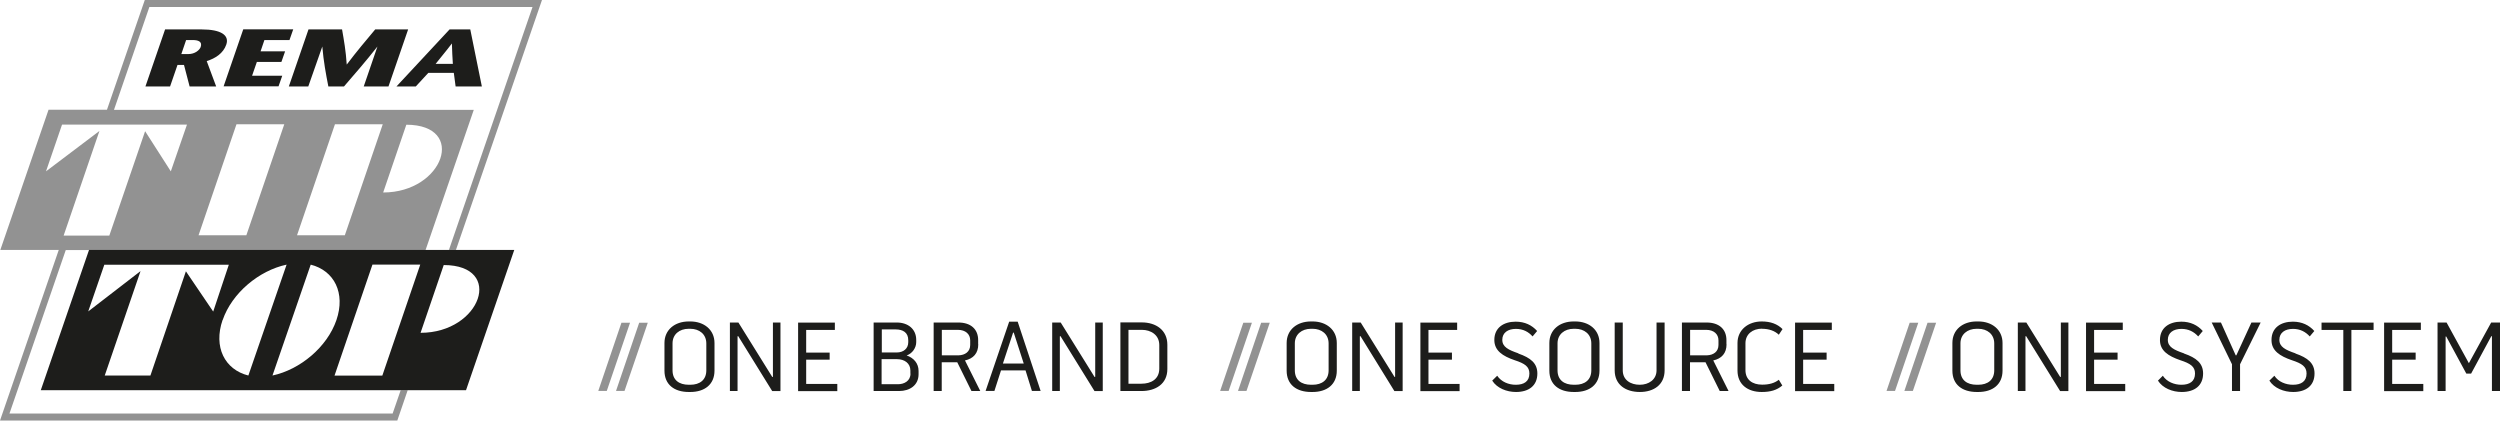 <?xml version="1.0" encoding="UTF-8"?>
<svg id="Ebene_1" xmlns="http://www.w3.org/2000/svg" version="1.1" viewBox="0 0 235.34 39.59">
  <!-- Generator: Adobe Illustrator 29.0.0, SVG Export Plug-In . SVG Version: 2.1.0 Build 186)  -->
  <path d="M22.26,11.7l-3.57,10.45h4.5l3.57-10.45h-4.5ZM4.33,16.13l5.03-3.8-3.37,9.85h4.3l3.37-9.83,2.42,3.78,1.52-4.4H5.84l-1.51,4.4h0ZM36.07,18.12c5.69,0,7.92-6.37,2.18-6.38l-2.18,6.38h0ZM31.53,11.7l-3.57,10.45h4.5l3.57-10.45h-4.5ZM51.02,0l-8.1,23.53h-.66L50.13.66H14.06l-3.33,9.68h33.87l-4.54,13.2H6.19L.89,38.93h36.07l.76-2.2h.66l-.98,2.86H0l5.53-16.06H.03l4.54-13.2h5.5L13.63,0h37.39Z" fill="#929292"/>
  <path d="M41.01,6.01h1.62c-.03-.64-.08-1.15-.09-1.92-.58.77-1.03,1.28-1.53,1.92h0ZM42.31,2.77h1.96l1.09,5.37h-2.47l-.17-1.28h-2.4l-1.18,1.28h-1.82l5-5.37h0ZM8.3,29.32l4.93-3.8-3.37,9.83h4.3l3.34-9.81,2.57,3.79,1.47-4.41h-11.72l-1.52,4.41h0ZM20.95,30.13c-.87,2.54.2,4.66,2.43,5.22l3.6-10.44c-2.61.56-5.15,2.68-6.02,5.22h0ZM29.25,24.91l-3.6,10.44c2.61-.56,5.15-2.68,6.02-5.22.87-2.54-.2-4.66-2.43-5.22h0ZM39.59,31.33c5.69,0,7.92-6.37,2.18-6.38l-2.18,6.38h0ZM35.06,24.91l-3.57,10.45h4.5l3.57-10.45h-4.5ZM3.84,36.73l4.54-13.2h40.03l-4.54,13.2H3.84ZM17.52,3.77l-.45,1.32h.66c.62,0,1.05-.37,1.16-.66.18-.53-.25-.66-.75-.66h-.62ZM13.69,8.14l1.85-5.37h3.45c1.82,0,2.62.55,2.31,1.43-.28.82-1.03,1.3-1.84,1.55l.89,2.39h-2.5l-.53-2.03h-.61l-.7,2.03h-2.33ZM27.6,2.77l-.35,1h-2.36l-.36,1.06h2.31l-.35,1h-2.31l-.45,1.3h2.84l-.35,1h-5.17l1.85-5.37h4.7ZM38.42,2.77l-1.85,5.37h-2.33l1.29-3.76c-1.1,1.4-2.13,2.58-3.15,3.76h-1.47c-.23-1.17-.45-2.35-.57-3.76l-1.32,3.76h-1.83l1.85-5.37h3.16c.18,1.03.36,2.05.44,3.31.95-1.26,1.82-2.28,2.68-3.31h3.09Z" fill="#1d1d1b"/>
  <path d="M57.12,36.8l2.19-6.42h-.81l-2.18,6.42h.81ZM58.79,36.8l2.19-6.42h-.81l-2.18,6.42h.81Z" fill="#929292"/>
  <path d="M64.99,30.26h-.15c-1.31,0-2.29.78-2.29,2.03v2.6c0,1.32.93,2.01,2.29,2.01h.14c1.34,0,2.28-.7,2.28-2.01v-2.6c0-1.25-.99-2.03-2.28-2.03h0ZM66.49,34.86c0,.9-.61,1.36-1.51,1.36h-.14c-.92,0-1.53-.45-1.53-1.36v-2.54c0-.84.64-1.37,1.52-1.37h.15c.85,0,1.51.51,1.51,1.38v2.53h0ZM72.76,35.47l-.06.02-3.19-5.13h-.8v6.45h.72v-5.15l.06-.02,3.2,5.17h.78v-6.45h-.71v5.11h0ZM78.1,33.85v-.66h-2.21v-2.13h2.7v-.69h-3.46v6.45h3.69v-.68h-2.93v-2.28h2.21ZM86.25,32.19v-.19c0-1.04-.79-1.64-1.83-1.64h-2.18v6.45h2.39c1.02,0,1.84-.55,1.84-1.58v-.31c0-.72-.46-1.23-1.12-1.46.52-.18.9-.7.9-1.26h0ZM85.71,35.17c0,.69-.59,1-1.18,1h-1.54v-2.36h1.45c.71,0,1.26.39,1.26,1.07v.29h0ZM83,31.01h1.31c.68,0,1.19.28,1.19,1.02v.18c0,.61-.46.97-1.08.97h-1.41v-2.17h0ZM92.08,32.41v-.39c0-1.04-.7-1.66-1.87-1.66h-2.32v6.45h.76v-2.71h1.46l1.34,2.71h.83l-1.44-2.88c.79-.17,1.25-.68,1.25-1.52h0ZM88.65,31.05h1.52c.72,0,1.16.4,1.16.99v.43c0,.64-.48.96-1.09.98h-1.58v-2.39h0ZM95,30.28l-2.22,6.52h.83l.62-1.93h2.31l.6,1.93h.82l-2.16-6.52h-.81ZM94.41,34.22l.96-2.91h.06l.94,2.91h-1.95ZM103.1,35.47l-.06.02-3.19-5.13h-.8v6.45h.72v-5.15l.06-.02,3.2,5.17h.78v-6.45h-.71v5.11h0ZM105.47,30.36v6.45h1.98c1.33,0,2.44-.66,2.44-2.07v-2.29c0-1.38-1.08-2.1-2.4-2.1h-2.02ZM109.13,34.7c0,1-.78,1.42-1.68,1.42h-1.22v-5.07h1.26c.85,0,1.64.48,1.64,1.43v2.22h0ZM123.56,30.26h-.15c-1.31,0-2.29.78-2.29,2.03v2.6c0,1.32.93,2.01,2.3,2.01h.14c1.34,0,2.28-.7,2.28-2.01v-2.6c0-1.25-.99-2.03-2.28-2.03h0ZM125.07,34.86c0,.9-.61,1.36-1.51,1.36h-.14c-.92,0-1.53-.45-1.53-1.36v-2.54c0-.84.65-1.37,1.52-1.37h.15c.85,0,1.51.51,1.51,1.38v2.53h0ZM131.34,35.47l-.06.02-3.19-5.13h-.8v6.45h.72v-5.15l.06-.02,3.19,5.17h.78v-6.45h-.71v5.11h0ZM136.68,33.85v-.66h-2.21v-2.13h2.7v-.69h-3.46v6.45h3.69v-.68h-2.93v-2.28h2.21ZM142.93,33.26c-.93-.32-1.51-.6-1.51-1.27s.53-1.03,1.28-1.03c.67,0,1.18.27,1.57.71l.43-.51c-.49-.55-1.16-.88-2.02-.88-1.13,0-2.02.57-2.01,1.74.01.99.78,1.5,1.92,1.89.95.31,1.38.6,1.38,1.25,0,.74-.5,1.06-1.28,1.06-.67,0-1.36-.27-1.75-.85l-.47.46c.45.71,1.36,1.07,2.24,1.07,1.2,0,2.01-.59,2.01-1.74,0-.97-.64-1.48-1.79-1.88h0ZM148.29,30.26h-.15c-1.31,0-2.29.78-2.29,2.03v2.6c0,1.32.93,2.01,2.3,2.01h.14c1.34,0,2.28-.7,2.28-2.01v-2.6c0-1.25-.99-2.03-2.28-2.03h0ZM149.8,34.86c0,.9-.61,1.36-1.51,1.36h-.14c-.92,0-1.53-.45-1.53-1.36v-2.54c0-.84.65-1.37,1.52-1.37h.15c.85,0,1.51.51,1.51,1.38v2.53h0ZM155.94,34.86c0,.88-.74,1.36-1.58,1.36s-1.6-.43-1.6-1.36v-4.5h-.76v4.5c0,1.38,1.06,2.04,2.37,2.04s2.33-.68,2.33-2.04v-4.5h-.76v4.5h0ZM162.52,32.41v-.39c0-1.04-.7-1.66-1.87-1.66h-2.32v6.45h.76v-2.71h1.46l1.34,2.71h.83l-1.44-2.88c.79-.17,1.25-.68,1.25-1.52h0ZM159.09,31.05h1.52c.72,0,1.16.4,1.16.99v.43c0,.64-.48.96-1.09.98h-1.58v-2.39h0ZM165.88,30.95c.63,0,1.19.19,1.57.56l.35-.53c-.48-.48-1.12-.72-1.96-.72-1.26,0-2.28.78-2.28,2.03v2.59c0,1.32.97,2.02,2.28,2.02.82,0,1.42-.17,1.94-.61l-.33-.54c-.41.32-.92.46-1.57.46-.92,0-1.57-.46-1.57-1.37v-2.53c0-.85.67-1.37,1.56-1.37h0ZM171.95,33.85v-.66h-2.21v-2.13h2.7v-.69h-3.46v6.45h3.69v-.68h-2.93v-2.28h2.21ZM186.22,30.26h-.15c-1.31,0-2.28.78-2.28,2.03v2.6c0,1.32.93,2.01,2.3,2.01h.14c1.34,0,2.28-.7,2.28-2.01v-2.6c0-1.25-.99-2.03-2.28-2.03h0ZM187.73,34.86c0,.9-.61,1.36-1.51,1.36h-.14c-.92,0-1.53-.45-1.53-1.36v-2.54c0-.84.65-1.37,1.52-1.37h.15c.85,0,1.51.51,1.51,1.38v2.53h0ZM194,35.47l-.06.02-3.19-5.13h-.8v6.45h.72v-5.15l.06-.02,3.2,5.17h.78v-6.45h-.71v5.11h0ZM199.34,33.85v-.66h-2.21v-2.13h2.7v-.69h-3.46v6.45h3.69v-.68h-2.93v-2.28h2.21ZM205.58,33.26c-.93-.32-1.51-.6-1.51-1.27s.53-1.03,1.28-1.03c.67,0,1.18.27,1.58.71l.43-.51c-.49-.55-1.16-.88-2.02-.88-1.13,0-2.02.57-2.01,1.74,0,.99.78,1.5,1.92,1.89.95.31,1.38.6,1.38,1.25,0,.74-.5,1.06-1.28,1.06-.67,0-1.37-.27-1.75-.85l-.46.46c.45.71,1.36,1.07,2.24,1.07,1.2,0,2.01-.59,2.01-1.74,0-.97-.64-1.48-1.79-1.88h0ZM210.1,36.81h.77v-2.52l1.94-3.93h-.87l-1.42,3.09h-.06l-1.39-3.09h-.87l1.91,3.93v2.52h0ZM216.08,33.26c-.93-.32-1.51-.6-1.51-1.27s.53-1.03,1.28-1.03c.67,0,1.18.27,1.58.71l.43-.51c-.49-.55-1.16-.88-2.02-.88-1.13,0-2.02.57-2.01,1.74,0,.99.78,1.5,1.92,1.89.95.31,1.38.6,1.38,1.25,0,.74-.5,1.06-1.28,1.06-.67,0-1.37-.27-1.75-.85l-.47.46c.45.71,1.36,1.07,2.24,1.07,1.2,0,2.01-.59,2.01-1.74,0-.97-.64-1.48-1.79-1.88h0ZM220.59,31.06v5.75h.76v-5.75h2.09v-.69h-4.9v.69h2.06ZM227.4,33.85v-.66h-2.21v-2.13h2.7v-.69h-3.46v6.45h3.69v-.68h-2.93v-2.28h2.21ZM229.46,30.36v6.45h.76v-5.13h.06s1.89,3.49,1.89,3.49h.45l1.9-3.52h.06v5.16h.77v-6.45h-.84l-2.1,3.83-2.1-3.83h-.84Z" fill="#1d1d1b"/>
  <path d="M115.66,36.8l2.19-6.42h-.81l-2.18,6.42h.81ZM117.34,36.8l2.19-6.42h-.81l-2.18,6.42h.81Z" fill="#929292"/>
  <path d="M178.39,36.8l2.19-6.42h-.81l-2.18,6.42h.81ZM180.07,36.8l2.19-6.42h-.81l-2.18,6.42h.81Z" fill="#929292"/>
</svg>